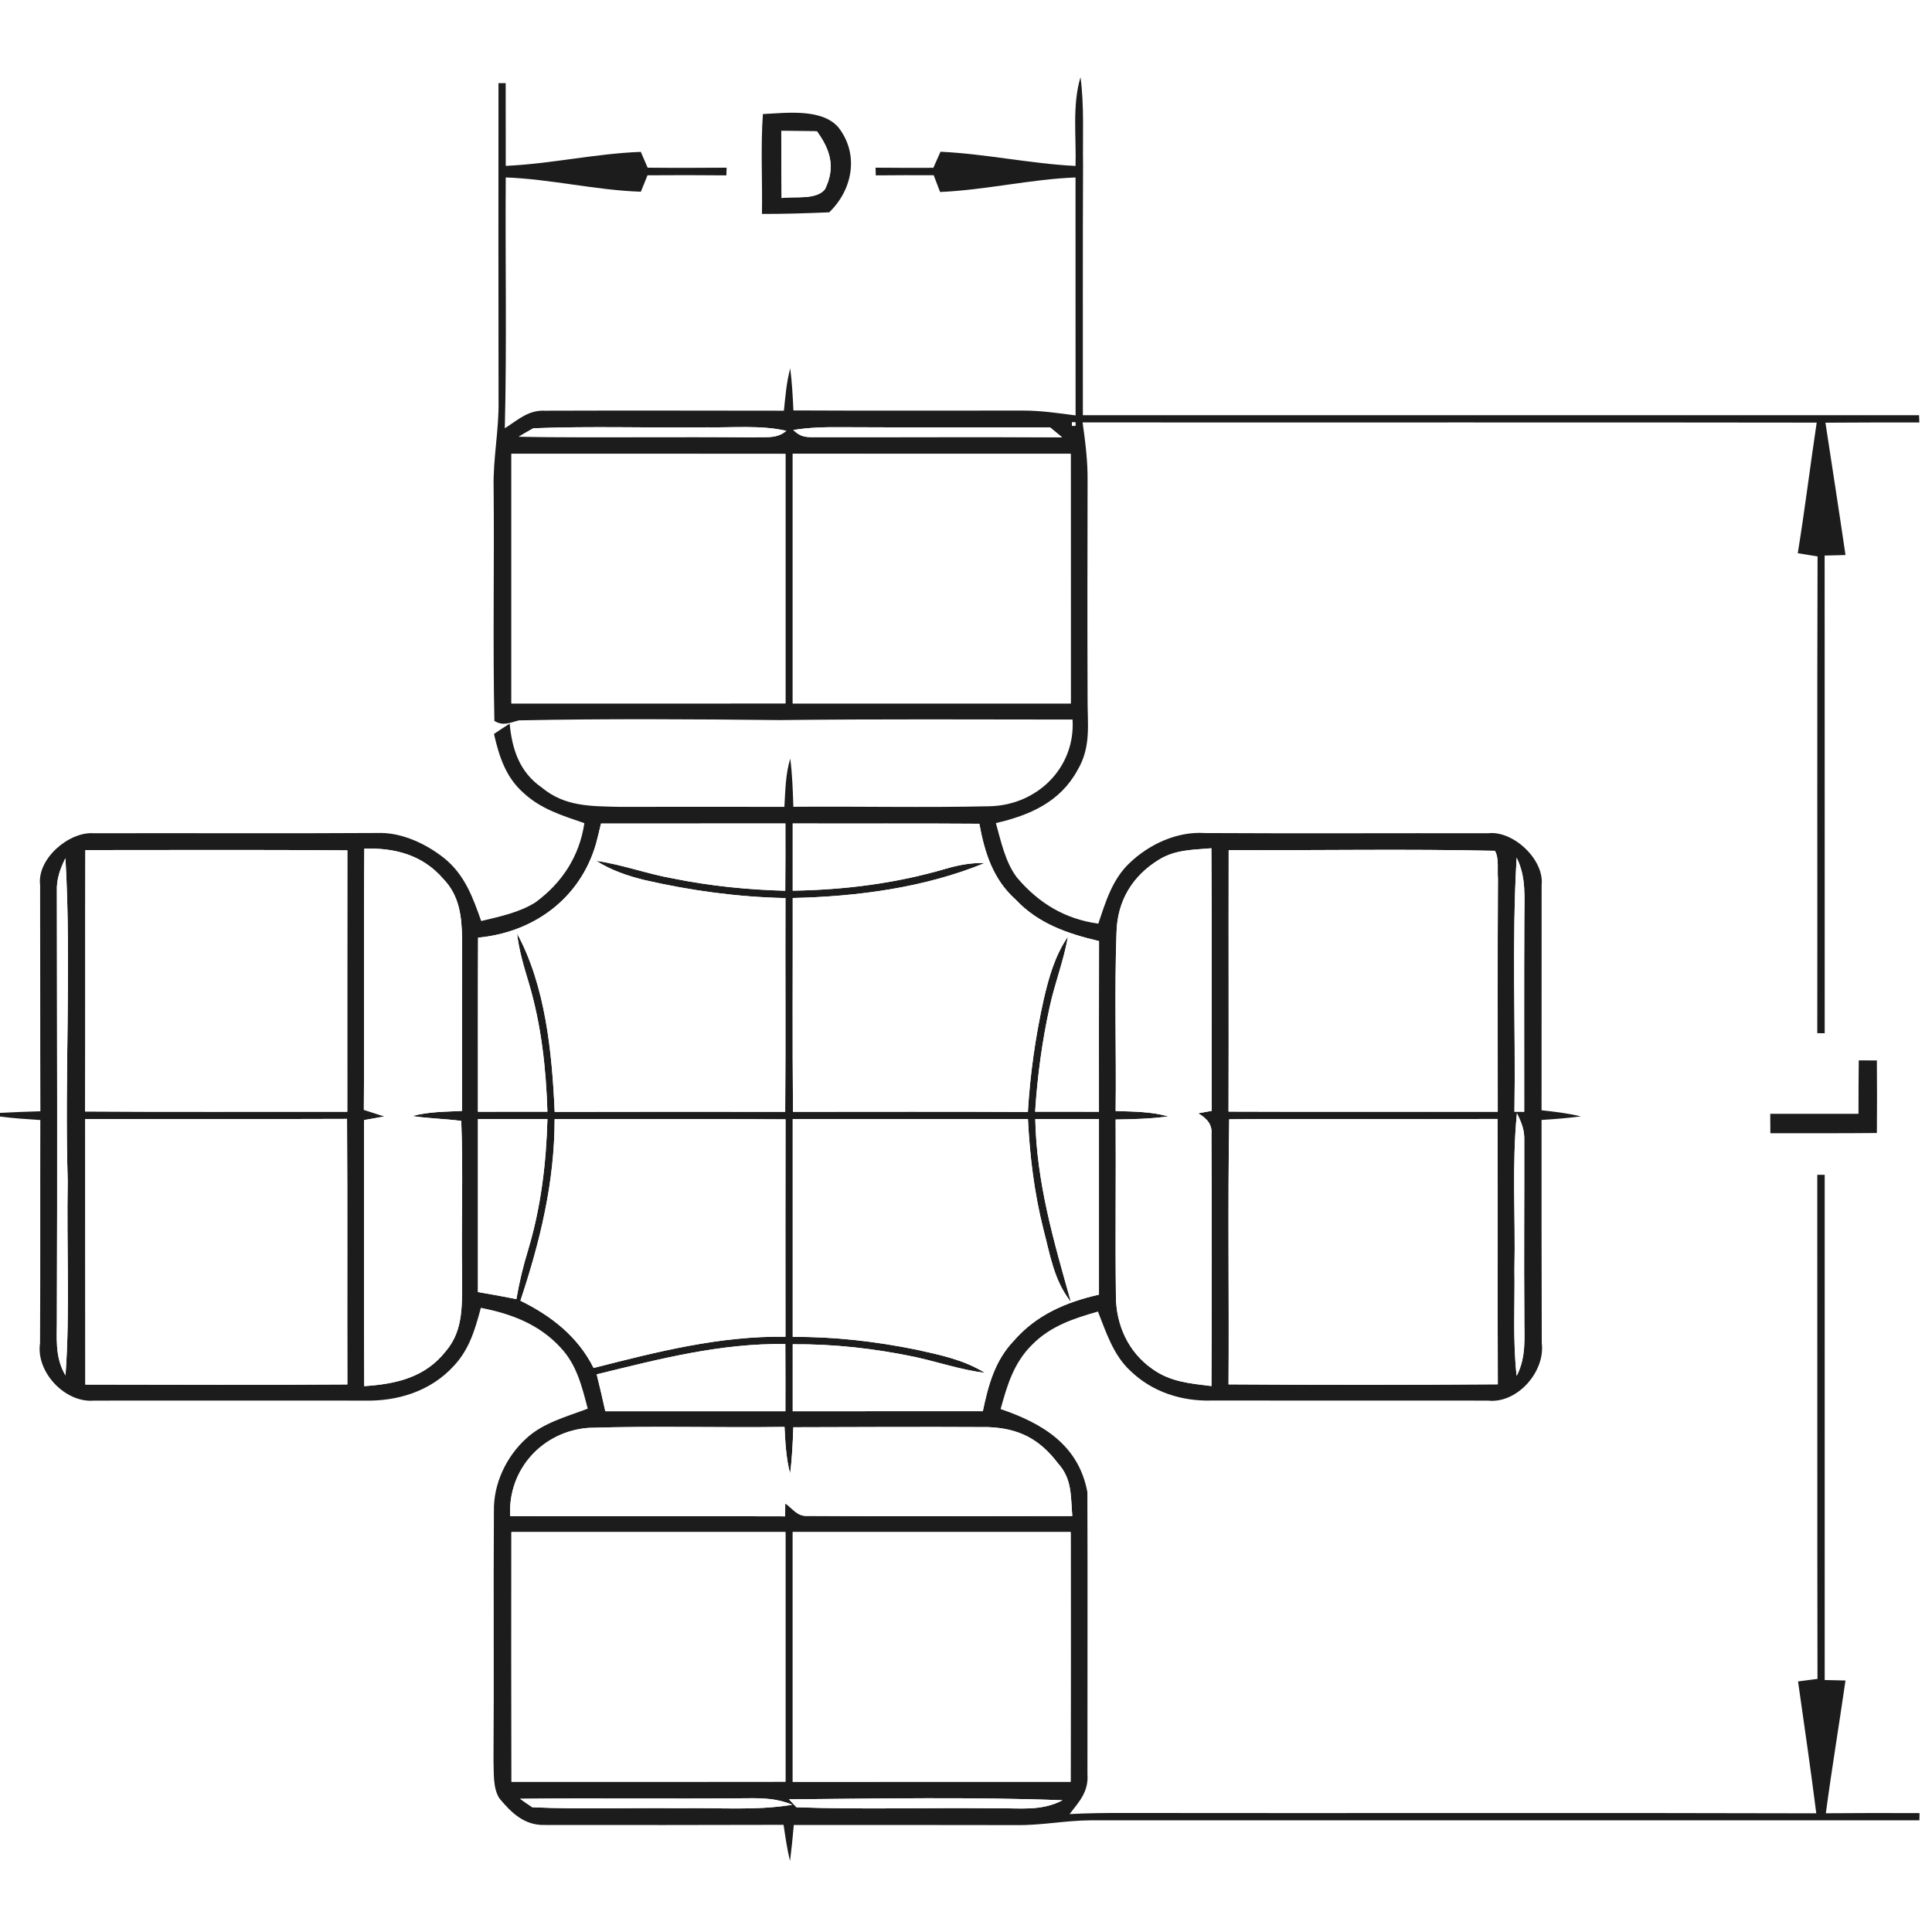 <?xml version='1.0' encoding='utf-8'?>
<svg xmlns="http://www.w3.org/2000/svg" xmlns:ns1="http://www.w3.org/1999/xlink" version="1.1" viewBox="0 0 287 266" width="50" height="50">
<defs>
<path d="M 0.00 0.00 L 287.00 0.00 L 287.00 266.00 L 0.00 266.00 L 0.00 155.36 C 1.99 155.63 3.99 155.75 5.99 155.88 C 5.96 166.92 6.01 177.97 5.95 189.02 C 5.30 193.31 9.68 197.95 13.98 197.56 C 27.31 197.57 40.66 197.54 54.00 197.56 C 59.03 197.70 63.96 196.19 67.41 192.41 C 69.73 189.94 70.58 186.97 71.43 183.78 C 75.95 184.65 80.12 186.23 83.29 189.70 C 85.70 192.28 86.44 195.45 87.31 198.76 C 84.20 199.93 80.64 200.88 78.18 203.18 C 75.20 205.88 73.29 209.93 73.37 213.97 C 73.29 226.31 73.40 238.66 73.31 251.00 C 73.38 252.76 73.19 255.11 74.18 256.64 C 75.99 258.83 77.93 260.70 80.97 260.60 C 92.77 260.62 104.60 260.61 116.40 260.58 C 116.67 262.39 116.92 264.19 117.36 265.96 C 117.58 264.18 117.77 262.39 117.92 260.60 C 128.95 260.60 139.97 260.60 151.00 260.62 C 154.70 260.67 158.31 259.93 162.00 259.91 C 203.04 259.90 244.09 259.92 285.13 259.91 L 285.15 258.84 C 280.51 258.82 275.87 258.82 271.23 258.86 C 272.11 252.27 273.20 245.72 274.15 239.14 C 273.12 239.12 272.09 239.09 271.06 239.07 C 271.06 214.05 271.06 189.03 271.06 164.02 L 269.96 164.02 C 269.98 188.98 269.94 213.94 269.99 238.90 C 269.03 239.03 268.06 239.16 267.10 239.28 C 268.03 245.81 268.98 252.33 269.81 258.87 C 235.54 258.77 201.27 258.87 167.00 258.82 C 164.30 258.81 161.59 258.84 158.89 258.98 C 160.36 257.09 161.73 255.63 161.54 253.05 C 161.53 239.17 161.58 224.99 161.53 211.15 C 160.23 204.16 154.90 200.95 148.64 198.82 C 149.62 195.26 150.59 191.97 153.29 189.29 C 156.03 186.49 159.43 185.38 163.10 184.33 C 164.31 187.40 165.40 190.81 167.89 193.11 C 171.14 196.27 175.51 197.68 179.99 197.55 C 193.67 197.56 207.34 197.56 221.01 197.56 C 225.37 198.05 229.57 193.27 229.03 189.02 C 228.99 177.97 229.00 166.92 229.00 155.87 C 230.95 155.75 232.90 155.59 234.83 155.34 C 232.91 154.87 230.96 154.65 229.00 154.43 C 228.99 143.28 229.02 132.10 229.01 120.96 C 229.42 117.18 224.77 112.83 221.04 113.28 C 207.03 113.25 193.00 113.33 178.98 113.25 C 174.87 112.97 170.66 114.93 167.75 117.75 C 165.23 120.14 164.23 123.51 163.15 126.71 C 158.20 126.02 154.32 123.68 151.11 119.91 C 149.36 117.67 148.69 114.46 147.94 111.77 C 152.96 110.61 157.45 108.66 160.04 103.95 C 162.18 100.36 161.51 96.95 161.56 93.00 C 161.52 82.33 161.54 71.67 161.56 61.00 C 161.60 58.05 161.23 55.16 160.82 52.25 C 197.17 52.28 233.52 52.22 269.87 52.28 C 268.90 58.74 268.11 65.24 267.06 71.68 C 268.04 71.84 269.02 72.00 270.00 72.16 C 269.92 95.76 269.99 119.37 269.96 142.98 L 271.06 142.99 C 271.05 119.33 271.07 95.68 271.05 72.03 C 272.08 72.00 273.12 71.97 274.15 71.95 C 273.19 65.39 272.17 58.84 271.17 52.29 C 275.82 52.25 280.47 52.26 285.12 52.26 L 285.08 51.18 C 243.68 51.16 202.27 51.19 160.86 51.18 C 160.87 38.79 160.83 26.39 160.89 14.00 C 160.82 9.68 161.08 5.22 160.51 0.97 C 159.26 5.08 159.90 9.88 159.77 14.15 C 153.05 13.82 146.41 12.35 139.71 12.04 L 138.65 14.43 C 135.79 14.44 132.92 14.44 130.06 14.41 L 130.10 15.55 C 132.96 15.52 135.83 15.52 138.70 15.53 L 139.65 18.02 C 146.38 17.73 153.02 16.13 159.77 15.86 C 159.78 27.65 159.76 39.43 159.78 51.21 C 157.19 50.87 154.62 50.49 152.00 50.49 C 140.62 50.48 129.24 50.53 117.86 50.47 C 117.77 48.38 117.65 46.30 117.39 44.22 C 116.83 46.29 116.67 48.39 116.45 50.51 C 104.63 50.50 92.78 50.47 80.95 50.51 C 78.47 50.39 76.95 51.88 74.99 53.12 C 75.30 40.71 75.04 28.28 75.13 15.86 C 81.86 16.11 88.49 17.76 95.20 17.98 L 96.19 15.54 C 100.09 15.51 104.00 15.51 107.90 15.55 L 107.94 14.41 C 104.03 14.44 100.12 14.45 96.21 14.41 L 95.19 12.06 C 88.49 12.31 81.85 13.84 75.13 14.14 C 75.12 10.04 75.13 5.95 75.12 1.85 L 74.05 1.85 C 74.03 17.56 74.04 33.28 74.06 49.00 C 74.14 53.37 73.22 57.63 73.33 62.00 C 73.44 73.53 73.20 85.07 73.44 96.59 C 74.78 97.41 75.74 96.84 77.10 96.51 C 89.98 96.25 102.90 96.33 115.79 96.47 C 130.28 96.30 144.83 96.38 159.33 96.39 C 159.76 103.59 154.03 109.12 147.00 109.27 C 137.30 109.49 127.56 109.27 117.85 109.35 C 117.78 106.95 117.70 104.56 117.39 102.19 C 116.68 104.55 116.67 106.92 116.52 109.36 C 108.35 109.33 100.17 109.36 92.00 109.36 C 87.76 109.25 83.92 109.35 80.48 106.49 C 77.19 104.20 76.08 100.87 75.71 97.00 C 74.92 97.49 74.15 98.01 73.38 98.53 C 74.14 101.85 75.12 104.94 77.75 107.27 C 80.39 109.72 83.49 110.63 86.81 111.78 C 86.07 116.71 83.51 120.63 79.54 123.55 C 77.15 125.06 74.19 125.67 71.48 126.32 C 70.23 122.77 69.04 119.47 66.02 117.01 C 63.28 114.82 59.61 113.10 56.03 113.24 C 42.01 113.33 27.98 113.24 13.96 113.28 C 10.25 112.99 5.47 117.09 5.96 120.97 C 5.99 132.18 5.96 143.38 6.00 154.58 C 4.00 154.64 2.00 154.71 0.00 154.82 L 0.00 0.00 Z M 113.19 21.28 C 116.53 21.29 119.85 21.18 123.18 21.04 C 126.70 17.65 127.65 12.36 124.52 8.39 C 122.03 5.56 116.71 6.29 113.33 6.44 C 112.98 11.37 113.27 16.35 113.19 21.28 Z M 276.12 147.02 C 276.09 149.66 276.08 152.31 276.08 154.96 C 271.71 154.96 267.34 154.96 262.97 154.96 C 262.98 155.92 262.98 156.88 262.99 157.84 C 268.26 157.84 273.53 157.86 278.81 157.81 C 278.84 154.22 278.84 150.63 278.81 147.03 C 277.91 147.03 277.02 147.02 276.12 147.02 Z" />
<path d="M 74.05 1.85 L 75.12 1.85 C 75.13 5.95 75.12 10.04 75.13 14.14 C 81.85 13.84 88.49 12.31 95.19 12.06 L 96.21 14.41 C 100.12 14.45 104.03 14.44 107.94 14.41 L 107.90 15.55 C 104.00 15.51 100.09 15.51 96.19 15.54 L 95.20 17.98 C 88.49 17.76 81.86 16.11 75.13 15.86 C 75.04 28.28 75.30 40.71 74.99 53.12 C 76.95 51.88 78.47 50.39 80.95 50.51 C 92.78 50.47 104.63 50.50 116.45 50.51 C 116.67 48.39 116.83 46.29 117.39 44.22 C 117.65 46.30 117.77 48.38 117.86 50.47 C 129.24 50.53 140.62 50.48 152.00 50.49 C 154.62 50.49 157.19 50.87 159.78 51.21 C 159.76 39.43 159.78 27.65 159.77 15.86 C 153.02 16.13 146.38 17.73 139.65 18.02 L 138.70 15.53 C 135.83 15.52 132.96 15.52 130.10 15.55 L 130.06 14.41 C 132.92 14.44 135.79 14.44 138.65 14.43 L 139.71 12.04 C 146.41 12.35 153.05 13.82 159.77 14.15 C 159.90 9.88 159.26 5.08 160.51 0.97 C 161.08 5.22 160.82 9.68 160.89 14.00 C 160.83 26.39 160.87 38.79 160.86 51.18 C 202.27 51.19 243.68 51.16 285.08 51.18 L 285.12 52.26 C 280.47 52.26 275.82 52.25 271.17 52.29 C 272.17 58.84 273.19 65.39 274.15 71.95 C 273.12 71.97 272.08 72.00 271.05 72.03 C 271.07 95.68 271.05 119.33 271.06 142.99 L 269.96 142.98 C 269.99 119.37 269.92 95.76 270.00 72.16 C 269.02 72.00 268.04 71.84 267.06 71.68 C 268.11 65.24 268.90 58.74 269.87 52.28 C 233.52 52.22 197.17 52.28 160.82 52.25 C 161.23 55.16 161.60 58.05 161.56 61.00 C 161.54 71.67 161.52 82.33 161.56 93.00 C 161.51 96.95 162.18 100.36 160.04 103.95 C 157.45 108.66 152.96 110.61 147.94 111.77 C 148.69 114.46 149.36 117.67 151.11 119.91 C 154.32 123.68 158.20 126.02 163.15 126.71 C 164.23 123.51 165.23 120.14 167.75 117.75 C 170.66 114.93 174.87 112.97 178.98 113.25 C 193.00 113.33 207.03 113.25 221.04 113.28 C 224.77 112.83 229.42 117.18 229.01 120.96 C 229.02 132.10 228.99 143.28 229.00 154.43 C 230.96 154.65 232.91 154.87 234.83 155.34 C 232.90 155.59 230.95 155.75 229.00 155.87 C 229.00 166.92 228.99 177.97 229.03 189.02 C 229.57 193.27 225.37 198.05 221.01 197.56 C 207.34 197.56 193.67 197.56 179.99 197.55 C 175.51 197.68 171.14 196.27 167.89 193.11 C 165.40 190.81 164.31 187.40 163.10 184.33 C 159.43 185.38 156.03 186.49 153.29 189.29 C 150.59 191.97 149.62 195.26 148.64 198.82 C 154.90 200.95 160.23 204.16 161.53 211.15 C 161.58 224.99 161.53 239.17 161.54 253.05 C 161.73 255.63 160.36 257.09 158.89 258.98 C 161.59 258.84 164.30 258.81 167.00 258.82 C 201.27 258.87 235.54 258.77 269.81 258.87 C 268.98 252.33 268.03 245.81 267.10 239.28 C 268.06 239.16 269.03 239.03 269.99 238.90 C 269.94 213.94 269.98 188.98 269.96 164.02 L 271.06 164.02 C 271.06 189.03 271.06 214.05 271.06 239.07 C 272.09 239.09 273.12 239.12 274.15 239.14 C 273.20 245.72 272.11 252.27 271.23 258.86 C 275.87 258.82 280.51 258.82 285.15 258.84 L 285.13 259.91 C 244.09 259.92 203.04 259.90 162.00 259.91 C 158.31 259.93 154.70 260.67 151.00 260.62 C 139.97 260.60 128.95 260.60 117.92 260.60 C 117.77 262.39 117.58 264.18 117.36 265.96 C 116.92 264.19 116.67 262.39 116.40 260.58 C 104.60 260.61 92.77 260.62 80.97 260.60 C 77.93 260.70 75.99 258.83 74.18 256.64 C 73.19 255.11 73.38 252.76 73.31 251.00 C 73.40 238.66 73.29 226.31 73.37 213.97 C 73.29 209.93 75.20 205.88 78.18 203.18 C 80.64 200.88 84.20 199.93 87.31 198.76 C 86.44 195.45 85.70 192.28 83.29 189.70 C 80.12 186.23 75.95 184.65 71.43 183.78 C 70.58 186.97 69.73 189.94 67.41 192.41 C 63.96 196.19 59.03 197.70 54.00 197.56 C 40.66 197.54 27.31 197.57 13.98 197.56 C 9.68 197.95 5.30 193.31 5.95 189.02 C 6.01 177.97 5.96 166.92 5.99 155.88 C 3.99 155.75 1.99 155.63 0.00 155.36 L 0.00 154.82 C 2.00 154.71 4.00 154.64 6.00 154.58 C 5.96 143.38 5.99 132.18 5.96 120.97 C 5.47 117.09 10.25 112.99 13.96 113.28 C 27.98 113.24 42.01 113.33 56.03 113.24 C 59.61 113.10 63.28 114.82 66.02 117.01 C 69.04 119.47 70.23 122.77 71.48 126.32 C 74.19 125.67 77.15 125.06 79.54 123.55 C 83.51 120.63 86.07 116.71 86.81 111.78 C 83.49 110.63 80.39 109.72 77.75 107.27 C 75.12 104.94 74.14 101.85 73.38 98.53 C 74.15 98.01 74.92 97.49 75.71 97.00 C 76.08 100.87 77.19 104.20 80.48 106.49 C 83.92 109.35 87.76 109.25 92.00 109.36 C 100.17 109.36 108.35 109.33 116.52 109.36 C 116.67 106.92 116.68 104.55 117.39 102.19 C 117.70 104.56 117.78 106.95 117.85 109.35 C 127.56 109.27 137.30 109.49 147.00 109.27 C 154.03 109.12 159.76 103.59 159.33 96.39 C 144.83 96.38 130.28 96.30 115.79 96.47 C 102.90 96.33 89.98 96.25 77.10 96.51 C 75.74 96.84 74.78 97.41 73.44 96.59 C 73.20 85.07 73.44 73.53 73.33 62.00 C 73.22 57.63 74.14 53.37 74.06 49.00 C 74.04 33.28 74.03 17.56 74.05 1.85 Z M 159.23 52.24 L 159.23 52.76 L 159.76 52.76 L 159.76 52.24 L 159.23 52.24 Z M 77.06 54.37 C 88.70 54.53 100.35 54.35 112.00 54.47 C 113.78 54.36 115.36 54.74 116.81 53.50 C 113.04 52.63 108.87 53.05 105.00 52.98 C 96.42 53.09 87.80 52.78 79.23 53.12 C 78.50 53.53 77.77 53.94 77.06 54.37 Z M 117.84 53.38 C 118.89 54.36 119.51 54.45 120.96 54.44 C 133.23 54.46 145.51 54.38 157.77 54.46 C 157.18 53.97 156.59 53.49 156.00 53.00 C 145.67 52.96 135.33 53.02 125.00 52.96 C 122.60 52.94 120.22 52.99 117.84 53.38 Z M 75.97 56.92 C 75.96 69.28 75.97 81.64 75.97 94.00 C 89.54 94.00 103.11 94.01 116.68 93.99 C 116.67 81.64 116.68 69.28 116.68 56.93 C 103.11 56.91 89.54 56.92 75.97 56.92 Z M 117.76 56.91 C 117.76 69.27 117.75 81.64 117.76 94.00 C 131.52 94.00 145.29 94.00 159.06 94.00 C 159.05 81.64 159.06 69.28 159.05 56.92 C 145.29 56.91 131.52 56.93 117.76 56.91 Z M 89.28 111.84 C 89.05 112.84 88.80 113.84 88.54 114.84 C 86.20 122.95 79.32 128.01 71.02 128.79 C 70.98 137.41 71.01 146.03 71.00 154.65 C 74.44 154.65 77.88 154.65 81.32 154.64 C 81.11 148.13 80.41 141.76 78.55 135.50 C 77.82 133.09 77.10 130.69 76.81 128.17 C 81.05 135.97 82.01 145.93 82.40 154.67 C 93.81 154.64 105.23 154.65 116.64 154.66 C 116.73 144.08 116.64 133.49 116.68 122.91 C 109.63 122.76 102.67 121.82 95.79 120.24 C 93.25 119.63 90.79 118.78 88.57 117.38 C 92.47 117.93 96.12 119.32 100.00 120.00 C 105.50 121.11 111.04 121.67 116.65 121.82 C 116.68 118.49 116.68 115.16 116.67 111.83 C 107.54 111.84 98.41 111.84 89.28 111.84 Z M 117.76 111.83 C 117.76 115.16 117.76 118.48 117.76 121.81 C 125.47 121.69 133.09 120.73 140.50 118.55 C 142.40 118.00 144.28 117.64 146.27 117.71 C 137.35 121.37 127.34 122.69 117.76 122.90 C 117.78 133.49 117.70 144.07 117.80 154.66 C 129.43 154.66 141.06 154.62 152.69 154.68 C 153.02 149.06 153.82 143.47 155.04 137.98 C 155.81 134.66 156.70 131.48 158.64 128.64 C 158.02 132.20 156.71 135.51 155.94 139.03 C 154.81 144.17 154.10 149.39 153.77 154.64 C 156.93 154.65 160.09 154.65 163.25 154.65 C 163.25 146.20 163.24 137.75 163.26 129.30 C 158.57 128.19 154.26 126.73 150.87 123.13 C 147.51 120.12 146.27 116.17 145.48 111.87 C 136.24 111.80 127.00 111.86 117.76 111.83 Z M 12.68 115.78 C 12.64 128.73 12.70 141.67 12.64 154.61 C 25.63 154.70 38.61 154.63 51.59 154.65 C 51.59 141.70 51.58 128.76 51.60 115.82 C 38.63 115.72 25.65 115.78 12.68 115.78 Z M 54.12 115.56 C 54.01 128.49 54.14 141.43 54.05 154.36 C 55.07 154.68 56.09 155.01 57.11 155.35 C 56.10 155.53 55.09 155.71 54.08 155.89 C 54.10 169.06 54.04 182.24 54.11 195.41 C 58.85 195.10 63.17 194.12 66.23 190.21 C 68.99 186.99 68.59 182.95 68.65 179.00 C 68.51 171.34 68.82 163.66 68.52 156.01 C 66.10 155.69 63.66 155.66 61.24 155.29 C 63.68 154.63 66.12 154.66 68.63 154.53 C 68.62 146.01 68.64 137.49 68.64 128.97 C 68.60 125.67 68.26 122.56 65.86 120.07 C 62.78 116.50 58.70 115.44 54.12 115.56 Z M 165.73 154.54 C 168.38 154.64 170.96 154.61 173.54 155.34 C 170.95 155.71 168.34 155.76 165.73 155.81 C 165.79 164.55 165.66 173.29 165.77 182.02 C 165.79 186.34 167.61 190.36 171.19 192.86 C 173.88 194.79 176.78 195.01 179.96 195.40 C 180.02 182.93 180.03 170.45 179.96 157.98 C 180.10 156.73 179.45 155.70 177.99 154.88 C 178.66 154.76 179.33 154.64 180.00 154.52 C 179.97 141.52 180.06 128.52 179.95 115.51 C 177.20 115.75 174.61 115.71 172.19 117.19 C 168.23 119.61 165.98 123.31 165.86 128.00 C 165.54 136.83 165.84 145.70 165.73 154.54 Z M 182.52 115.78 C 182.49 128.73 182.54 141.68 182.50 154.63 C 195.83 154.68 209.16 154.64 222.49 154.65 C 222.50 143.10 222.45 131.54 222.52 119.99 C 222.41 118.74 222.71 116.98 222.07 115.89 C 208.92 115.59 195.69 115.85 182.52 115.78 Z M 9.73 193.82 C 10.42 184.26 9.87 174.59 10.06 165.00 C 9.57 149.06 10.63 132.91 9.72 116.98 C 8.91 118.64 8.38 120.08 8.45 121.96 C 8.48 143.02 8.53 163.93 8.45 185.00 C 8.49 188.14 8.06 190.99 9.73 193.82 Z M 225.30 116.91 C 224.56 129.44 225.17 142.09 224.97 154.64 L 226.42 154.65 C 226.43 145.10 226.39 135.55 226.44 126.00 C 226.43 122.83 226.76 119.87 225.30 116.91 Z M 12.66 155.73 C 12.68 168.88 12.65 182.03 12.68 195.18 C 25.65 195.20 38.63 195.25 51.60 195.16 C 51.56 182.01 51.64 168.86 51.55 155.71 C 38.59 155.76 25.63 155.73 12.66 155.73 Z M 71.00 155.74 C 71.00 164.31 71.00 172.87 71.00 181.44 C 72.91 181.76 74.81 182.10 76.71 182.48 C 77.14 180.00 77.70 177.62 78.44 175.22 C 80.35 168.88 81.14 162.34 81.32 155.74 C 77.88 155.74 74.44 155.74 71.00 155.74 Z M 82.39 155.75 C 82.39 165.11 80.24 173.91 77.31 182.72 C 81.89 184.96 85.86 188.06 88.18 192.71 C 97.63 190.31 106.83 187.94 116.68 188.07 C 116.67 177.31 116.67 166.54 116.69 155.78 C 105.25 155.69 93.82 155.75 82.39 155.75 Z M 117.76 155.74 C 117.75 166.53 117.76 177.31 117.76 188.10 C 123.96 188.05 130.10 188.77 136.17 190.00 C 139.76 190.80 143.14 191.48 146.32 193.44 C 142.71 192.99 139.38 191.83 135.84 191.06 C 129.89 189.82 123.84 189.14 117.76 189.19 C 117.76 192.50 117.76 195.82 117.76 199.14 C 127.17 199.13 136.58 199.13 146.00 199.13 C 146.82 195.22 147.79 191.60 150.64 188.63 C 153.98 184.80 158.39 182.92 163.25 181.82 C 163.25 173.12 163.25 164.43 163.25 155.73 C 160.10 155.74 156.94 155.74 153.79 155.74 C 153.98 165.18 156.55 173.93 159.09 182.92 C 156.52 179.62 156.02 175.98 154.98 172.04 C 153.64 166.69 152.97 161.23 152.70 155.73 C 141.06 155.75 129.41 155.72 117.76 155.74 Z M 182.50 195.15 C 195.82 195.24 209.18 195.24 222.50 195.14 C 222.45 182.00 222.52 168.86 222.46 155.72 C 209.18 155.79 195.89 155.67 182.60 155.77 C 182.38 168.89 182.59 182.02 182.50 195.15 Z M 225.34 154.88 C 224.58 162.53 225.14 170.31 224.97 178.00 C 225.05 183.27 224.71 188.65 225.30 193.89 C 226.79 191.00 226.41 188.14 226.44 185.00 C 226.37 176.32 226.45 167.64 226.43 158.96 C 226.49 157.39 226.03 156.26 225.34 154.88 Z M 88.64 193.66 C 89.09 195.48 89.52 197.31 89.92 199.14 C 98.84 199.13 107.75 199.13 116.67 199.14 C 116.68 195.81 116.68 192.48 116.66 189.16 C 106.97 189.02 97.94 191.39 88.64 193.66 Z M 75.79 214.72 C 89.40 214.76 103.02 214.70 116.63 214.75 L 116.65 212.83 C 117.83 213.65 118.41 214.78 119.97 214.69 C 133.06 214.79 146.19 214.71 159.29 214.71 C 159.04 211.79 159.29 209.21 157.17 206.89 C 154.44 203.28 151.36 201.68 146.82 201.50 C 137.17 201.45 127.50 201.49 117.85 201.52 C 117.77 203.81 117.67 206.11 117.37 208.39 C 116.77 206.11 116.66 203.81 116.54 201.47 C 106.85 201.61 97.12 201.30 87.44 201.61 C 80.61 202.12 75.41 207.78 75.79 214.72 Z M 75.97 217.09 C 75.97 229.45 75.95 241.82 75.98 254.18 C 89.55 254.18 103.12 254.20 116.68 254.17 C 116.67 241.81 116.67 229.45 116.68 217.09 C 103.11 217.08 89.54 217.09 75.97 217.09 Z M 117.76 217.09 C 117.76 229.45 117.76 241.82 117.76 254.19 C 131.52 254.18 145.28 254.19 159.04 254.18 C 159.07 241.82 159.06 229.45 159.05 217.09 C 145.28 217.09 131.52 217.09 117.76 217.09 Z M 79.08 257.97 C 86.37 258.30 93.70 258.02 101.00 258.11 C 106.51 258.00 112.27 258.50 117.69 257.60 C 115.54 256.67 113.31 256.60 111.00 256.63 C 99.75 256.75 88.50 256.59 77.26 256.71 C 77.85 257.14 78.46 257.57 79.08 257.97 Z M 117.20 256.79 L 118.32 257.97 C 128.19 258.33 138.11 257.99 148.00 258.13 C 151.51 258.05 154.61 258.61 157.84 256.93 C 144.33 256.42 130.72 256.68 117.20 256.79 Z" id="p1" />
<path d="M 113.33 6.44 C 116.71 6.29 122.03 5.56 124.52 8.39 C 127.65 12.36 126.70 17.65 123.18 21.04 C 119.85 21.18 116.53 21.29 113.19 21.28 C 113.27 16.35 112.98 11.37 113.33 6.44 Z M 116.06 8.95 C 116.06 12.27 116.06 15.59 116.11 18.92 C 118.01 18.63 121.25 19.27 122.56 17.60 C 124.14 14.35 123.36 11.76 121.35 9.00 C 119.59 8.98 117.83 8.96 116.06 8.95 Z" id="p2" />
<path d="M 116.06 8.95 C 117.83 8.96 119.59 8.98 121.35 9.00 C 123.36 11.76 124.14 14.35 122.56 17.60 C 121.25 19.27 118.01 18.63 116.11 18.92 C 116.06 15.59 116.06 12.27 116.06 8.95 Z" id="p3" />
<path d="M 159.23 52.24 L 159.76 52.24 L 159.76 52.76 L 159.23 52.76 L 159.23 52.24 Z" id="p4" />
<path d="M 79.23 53.12 C 87.80 52.78 96.42 53.09 105.00 52.98 C 108.87 53.05 113.04 52.63 116.81 53.50 C 115.36 54.74 113.78 54.36 112.00 54.47 C 100.35 54.35 88.70 54.53 77.06 54.37 C 77.77 53.94 78.50 53.53 79.23 53.12 Z" id="p5" />
<path d="M 117.84 53.38 C 120.22 52.99 122.60 52.94 125.00 52.96 C 135.33 53.02 145.67 52.96 156.00 53.00 C 156.59 53.49 157.18 53.97 157.77 54.46 C 145.51 54.38 133.23 54.46 120.96 54.44 C 119.51 54.45 118.89 54.36 117.84 53.38 Z" id="p6" />
<path d="M 75.97 56.92 C 89.54 56.92 103.11 56.91 116.68 56.93 C 116.68 69.28 116.67 81.64 116.68 93.99 C 103.11 94.01 89.54 94.00 75.97 94.00 C 75.97 81.64 75.96 69.28 75.97 56.92 Z" id="p7" />
<path d="M 117.76 56.91 C 131.52 56.93 145.29 56.91 159.05 56.92 C 159.06 69.28 159.05 81.64 159.06 94.00 C 145.29 94.00 131.52 94.00 117.76 94.00 C 117.75 81.64 117.76 69.27 117.76 56.91 Z" id="p8" />
<path d="M 89.28 111.84 C 98.41 111.84 107.54 111.84 116.67 111.83 C 116.68 115.16 116.68 118.49 116.65 121.82 C 111.04 121.67 105.50 121.11 100.00 120.00 C 96.12 119.32 92.47 117.93 88.57 117.38 C 90.79 118.78 93.25 119.63 95.79 120.24 C 102.67 121.82 109.63 122.76 116.68 122.91 C 116.64 133.49 116.73 144.08 116.64 154.66 C 105.23 154.65 93.81 154.64 82.40 154.67 C 82.01 145.93 81.05 135.97 76.81 128.17 C 77.10 130.69 77.82 133.09 78.55 135.50 C 80.41 141.76 81.11 148.13 81.32 154.64 C 77.88 154.65 74.44 154.65 71.00 154.65 C 71.01 146.03 70.98 137.41 71.02 128.79 C 79.32 128.01 86.20 122.95 88.54 114.84 C 88.80 113.84 89.05 112.84 89.28 111.84 Z" id="p9" />
<path d="M 117.76 111.83 C 127.00 111.86 136.24 111.80 145.48 111.87 C 146.27 116.17 147.51 120.12 150.87 123.13 C 154.26 126.73 158.57 128.19 163.26 129.30 C 163.24 137.75 163.25 146.20 163.25 154.65 C 160.09 154.65 156.93 154.65 153.77 154.64 C 154.10 149.39 154.81 144.17 155.94 139.03 C 156.71 135.51 158.02 132.20 158.64 128.64 C 156.70 131.48 155.81 134.66 155.04 137.98 C 153.82 143.47 153.02 149.06 152.69 154.68 C 141.06 154.62 129.43 154.66 117.80 154.66 C 117.70 144.07 117.78 133.49 117.76 122.90 C 127.34 122.69 137.35 121.37 146.27 117.71 C 144.28 117.64 142.40 118.00 140.50 118.55 C 133.09 120.73 125.47 121.69 117.76 121.81 C 117.76 118.48 117.76 115.16 117.76 111.83 Z" id="p10" />
<path d="M 12.68 115.78 C 25.65 115.78 38.63 115.72 51.60 115.82 C 51.58 128.76 51.59 141.70 51.59 154.65 C 38.61 154.63 25.63 154.70 12.64 154.61 C 12.70 141.67 12.64 128.73 12.68 115.78 Z" id="p11" />
<path d="M 54.12 115.56 C 58.70 115.44 62.78 116.50 65.86 120.07 C 68.26 122.56 68.60 125.67 68.64 128.97 C 68.64 137.49 68.62 146.01 68.63 154.53 C 66.12 154.66 63.68 154.63 61.24 155.29 C 63.66 155.66 66.10 155.69 68.52 156.01 C 68.82 163.66 68.51 171.34 68.65 179.00 C 68.59 182.95 68.99 186.99 66.23 190.21 C 63.17 194.12 58.85 195.10 54.11 195.41 C 54.04 182.24 54.10 169.06 54.08 155.89 C 55.09 155.71 56.10 155.53 57.11 155.35 C 56.09 155.01 55.07 154.68 54.05 154.36 C 54.14 141.43 54.01 128.49 54.12 115.56 Z" id="p12" />
<path d="M 179.95 115.51 C 180.06 128.52 179.97 141.52 180.00 154.52 C 179.33 154.64 178.66 154.76 177.99 154.88 C 179.45 155.70 180.10 156.73 179.96 157.98 C 180.03 170.45 180.02 182.93 179.96 195.40 C 176.78 195.01 173.88 194.79 171.19 192.86 C 167.61 190.36 165.79 186.34 165.77 182.02 C 165.66 173.29 165.79 164.55 165.73 155.81 C 168.34 155.76 170.95 155.71 173.54 155.34 C 170.96 154.61 168.38 154.64 165.73 154.54 C 165.84 145.70 165.54 136.83 165.86 128.00 C 165.98 123.31 168.23 119.61 172.19 117.19 C 174.61 115.71 177.20 115.75 179.95 115.51 Z" id="p13" />
<path d="M 182.52 115.78 C 195.69 115.85 208.92 115.59 222.07 115.89 C 222.71 116.98 222.41 118.74 222.52 119.99 C 222.45 131.54 222.50 143.10 222.49 154.65 C 209.16 154.64 195.83 154.68 182.50 154.63 C 182.54 141.68 182.49 128.73 182.52 115.78 Z" id="p14" />
<path d="M 9.72 116.98 C 10.63 132.91 9.57 149.06 10.06 165.00 C 9.87 174.59 10.42 184.26 9.73 193.82 C 8.06 190.99 8.49 188.14 8.45 185.00 C 8.53 163.93 8.48 143.02 8.45 121.96 C 8.38 120.08 8.91 118.64 9.72 116.98 Z" id="p15" />
<path d="M 225.30 116.91 C 226.76 119.87 226.43 122.83 226.44 126.00 C 226.39 135.55 226.43 145.10 226.42 154.65 L 224.97 154.64 C 225.17 142.09 224.56 129.44 225.30 116.91 Z" id="p16" />
<path d="M 276.12 147.02 C 277.02 147.02 277.91 147.03 278.81 147.03 C 278.84 150.63 278.84 154.22 278.81 157.81 C 273.53 157.86 268.26 157.84 262.99 157.84 C 262.98 156.88 262.98 155.92 262.97 154.96 C 267.34 154.96 271.71 154.96 276.08 154.96 C 276.08 152.31 276.09 149.66 276.12 147.02 Z" id="p17" />
<path d="M 12.66 155.73 C 25.63 155.73 38.59 155.76 51.55 155.71 C 51.64 168.86 51.56 182.01 51.60 195.16 C 38.63 195.25 25.65 195.20 12.68 195.18 C 12.65 182.03 12.68 168.88 12.66 155.73 Z" id="p18" />
<path d="M 71.00 155.74 C 74.44 155.74 77.88 155.74 81.32 155.74 C 81.14 162.34 80.35 168.88 78.44 175.22 C 77.70 177.62 77.14 180.00 76.71 182.48 C 74.81 182.10 72.91 181.76 71.00 181.44 C 71.00 172.87 71.00 164.31 71.00 155.74 Z" id="p19" />
<path d="M 82.39 155.75 C 93.82 155.75 105.25 155.69 116.69 155.78 C 116.67 166.54 116.67 177.31 116.68 188.07 C 106.83 187.94 97.63 190.31 88.18 192.71 C 85.86 188.06 81.89 184.96 77.31 182.72 C 80.24 173.91 82.39 165.11 82.39 155.75 Z" id="p20" />
<path d="M 117.76 155.74 C 129.41 155.72 141.06 155.75 152.70 155.73 C 152.97 161.23 153.64 166.69 154.98 172.04 C 156.02 175.98 156.52 179.62 159.09 182.92 C 156.55 173.93 153.98 165.18 153.79 155.74 C 156.94 155.74 160.10 155.74 163.25 155.73 C 163.25 164.43 163.25 173.12 163.25 181.82 C 158.39 182.92 153.98 184.80 150.64 188.63 C 147.79 191.60 146.82 195.22 146.00 199.13 C 136.58 199.13 127.17 199.13 117.76 199.14 C 117.76 195.82 117.76 192.50 117.76 189.19 C 123.84 189.14 129.89 189.82 135.84 191.06 C 139.38 191.83 142.71 192.99 146.32 193.44 C 143.14 191.48 139.76 190.80 136.17 190.00 C 130.10 188.77 123.96 188.05 117.76 188.10 C 117.76 177.31 117.75 166.53 117.76 155.74 Z" id="p21" />
<path d="M 182.60 155.77 C 195.89 155.67 209.18 155.79 222.46 155.72 C 222.52 168.86 222.45 182.00 222.50 195.14 C 209.18 195.24 195.82 195.24 182.50 195.15 C 182.59 182.02 182.38 168.89 182.60 155.77 Z" id="p22" />
<path d="M 225.34 154.88 C 226.03 156.26 226.49 157.39 226.43 158.96 C 226.45 167.64 226.37 176.32 226.44 185.00 C 226.41 188.14 226.79 191.00 225.30 193.89 C 224.71 188.65 225.05 183.27 224.97 178.00 C 225.14 170.31 224.58 162.53 225.34 154.88 Z" id="p23" />
<path d="M 116.66 189.16 C 116.68 192.48 116.68 195.81 116.67 199.14 C 107.75 199.13 98.84 199.13 89.92 199.14 C 89.52 197.31 89.09 195.48 88.64 193.66 C 97.94 191.39 106.97 189.02 116.66 189.16 Z" id="p24" />
<path d="M 87.44 201.61 C 97.12 201.30 106.85 201.61 116.54 201.47 C 116.66 203.81 116.77 206.11 117.37 208.39 C 117.67 206.11 117.77 203.81 117.85 201.52 C 127.50 201.49 137.17 201.45 146.82 201.50 C 151.36 201.68 154.44 203.28 157.17 206.89 C 159.29 209.21 159.04 211.79 159.29 214.71 C 146.19 214.71 133.06 214.79 119.97 214.69 C 118.41 214.78 117.83 213.65 116.65 212.83 L 116.63 214.75 C 103.02 214.70 89.40 214.76 75.79 214.72 C 75.41 207.78 80.61 202.12 87.44 201.61 Z" id="p25" />
<path d="M 75.97 217.09 C 89.54 217.09 103.11 217.08 116.68 217.09 C 116.67 229.45 116.67 241.81 116.68 254.17 C 103.12 254.20 89.55 254.18 75.98 254.18 C 75.95 241.82 75.97 229.45 75.97 217.09 Z" id="p26" />
<path d="M 117.76 217.09 C 131.52 217.09 145.28 217.09 159.05 217.09 C 159.06 229.45 159.07 241.82 159.04 254.18 C 145.28 254.19 131.52 254.18 117.76 254.19 C 117.76 241.82 117.76 229.45 117.76 217.09 Z" id="p27" />
<path d="M 77.26 256.71 C 88.50 256.59 99.75 256.75 111.00 256.63 C 113.31 256.60 115.54 256.67 117.69 257.60 C 112.27 258.50 106.51 258.00 101.00 258.11 C 93.70 258.02 86.37 258.30 79.08 257.97 C 78.46 257.57 77.85 257.14 77.26 256.71 Z" id="p28" />
<path d="M 117.20 256.79 C 130.72 256.68 144.33 256.42 157.84 256.93 C 154.61 258.61 151.51 258.05 148.00 258.13 C 138.11 257.99 128.19 258.33 118.32 257.97 L 117.20 256.79 Z" id="p29" />
</defs>

<g>
<use fill="#ffffff" ns1:href="#p0" />
<use fill="#1d1c1c" ns1:href="#p1" />
<use fill="#1d1c1c" ns1:href="#p2" />
<use fill="#ffffff" ns1:href="#p3" />
<use fill="#ffffff" ns1:href="#p4" />
<use fill="#ffffff" ns1:href="#p5" />
<use fill="#ffffff" ns1:href="#p6" />
<use fill="#ffffff" ns1:href="#p7" />
<use fill="#ffffff" ns1:href="#p8" />
<use fill="#ffffff" ns1:href="#p9" />
<use fill="#ffffff" ns1:href="#p10" />
<use fill="#ffffff" ns1:href="#p11" />
<use fill="#ffffff" ns1:href="#p12" />
<use fill="#ffffff" ns1:href="#p13" />
<use fill="#ffffff" ns1:href="#p14" />
<use fill="#ffffff" ns1:href="#p15" />
<use fill="#ffffff" ns1:href="#p16" />
<use fill="#1d1c1c" ns1:href="#p17" />
<use fill="#ffffff" ns1:href="#p18" />
<use fill="#ffffff" ns1:href="#p19" />
<use fill="#ffffff" ns1:href="#p20" />
<use fill="#ffffff" ns1:href="#p21" />
<use fill="#ffffff" ns1:href="#p22" />
<use fill="#ffffff" ns1:href="#p23" />
<use fill="#ffffff" ns1:href="#p24" />
<use fill="#ffffff" ns1:href="#p25" />
<use fill="#ffffff" ns1:href="#p26" />
<use fill="#ffffff" ns1:href="#p27" />
<use fill="#ffffff" ns1:href="#p28" />
<use fill="#ffffff" ns1:href="#p29" />
</g>
</svg>